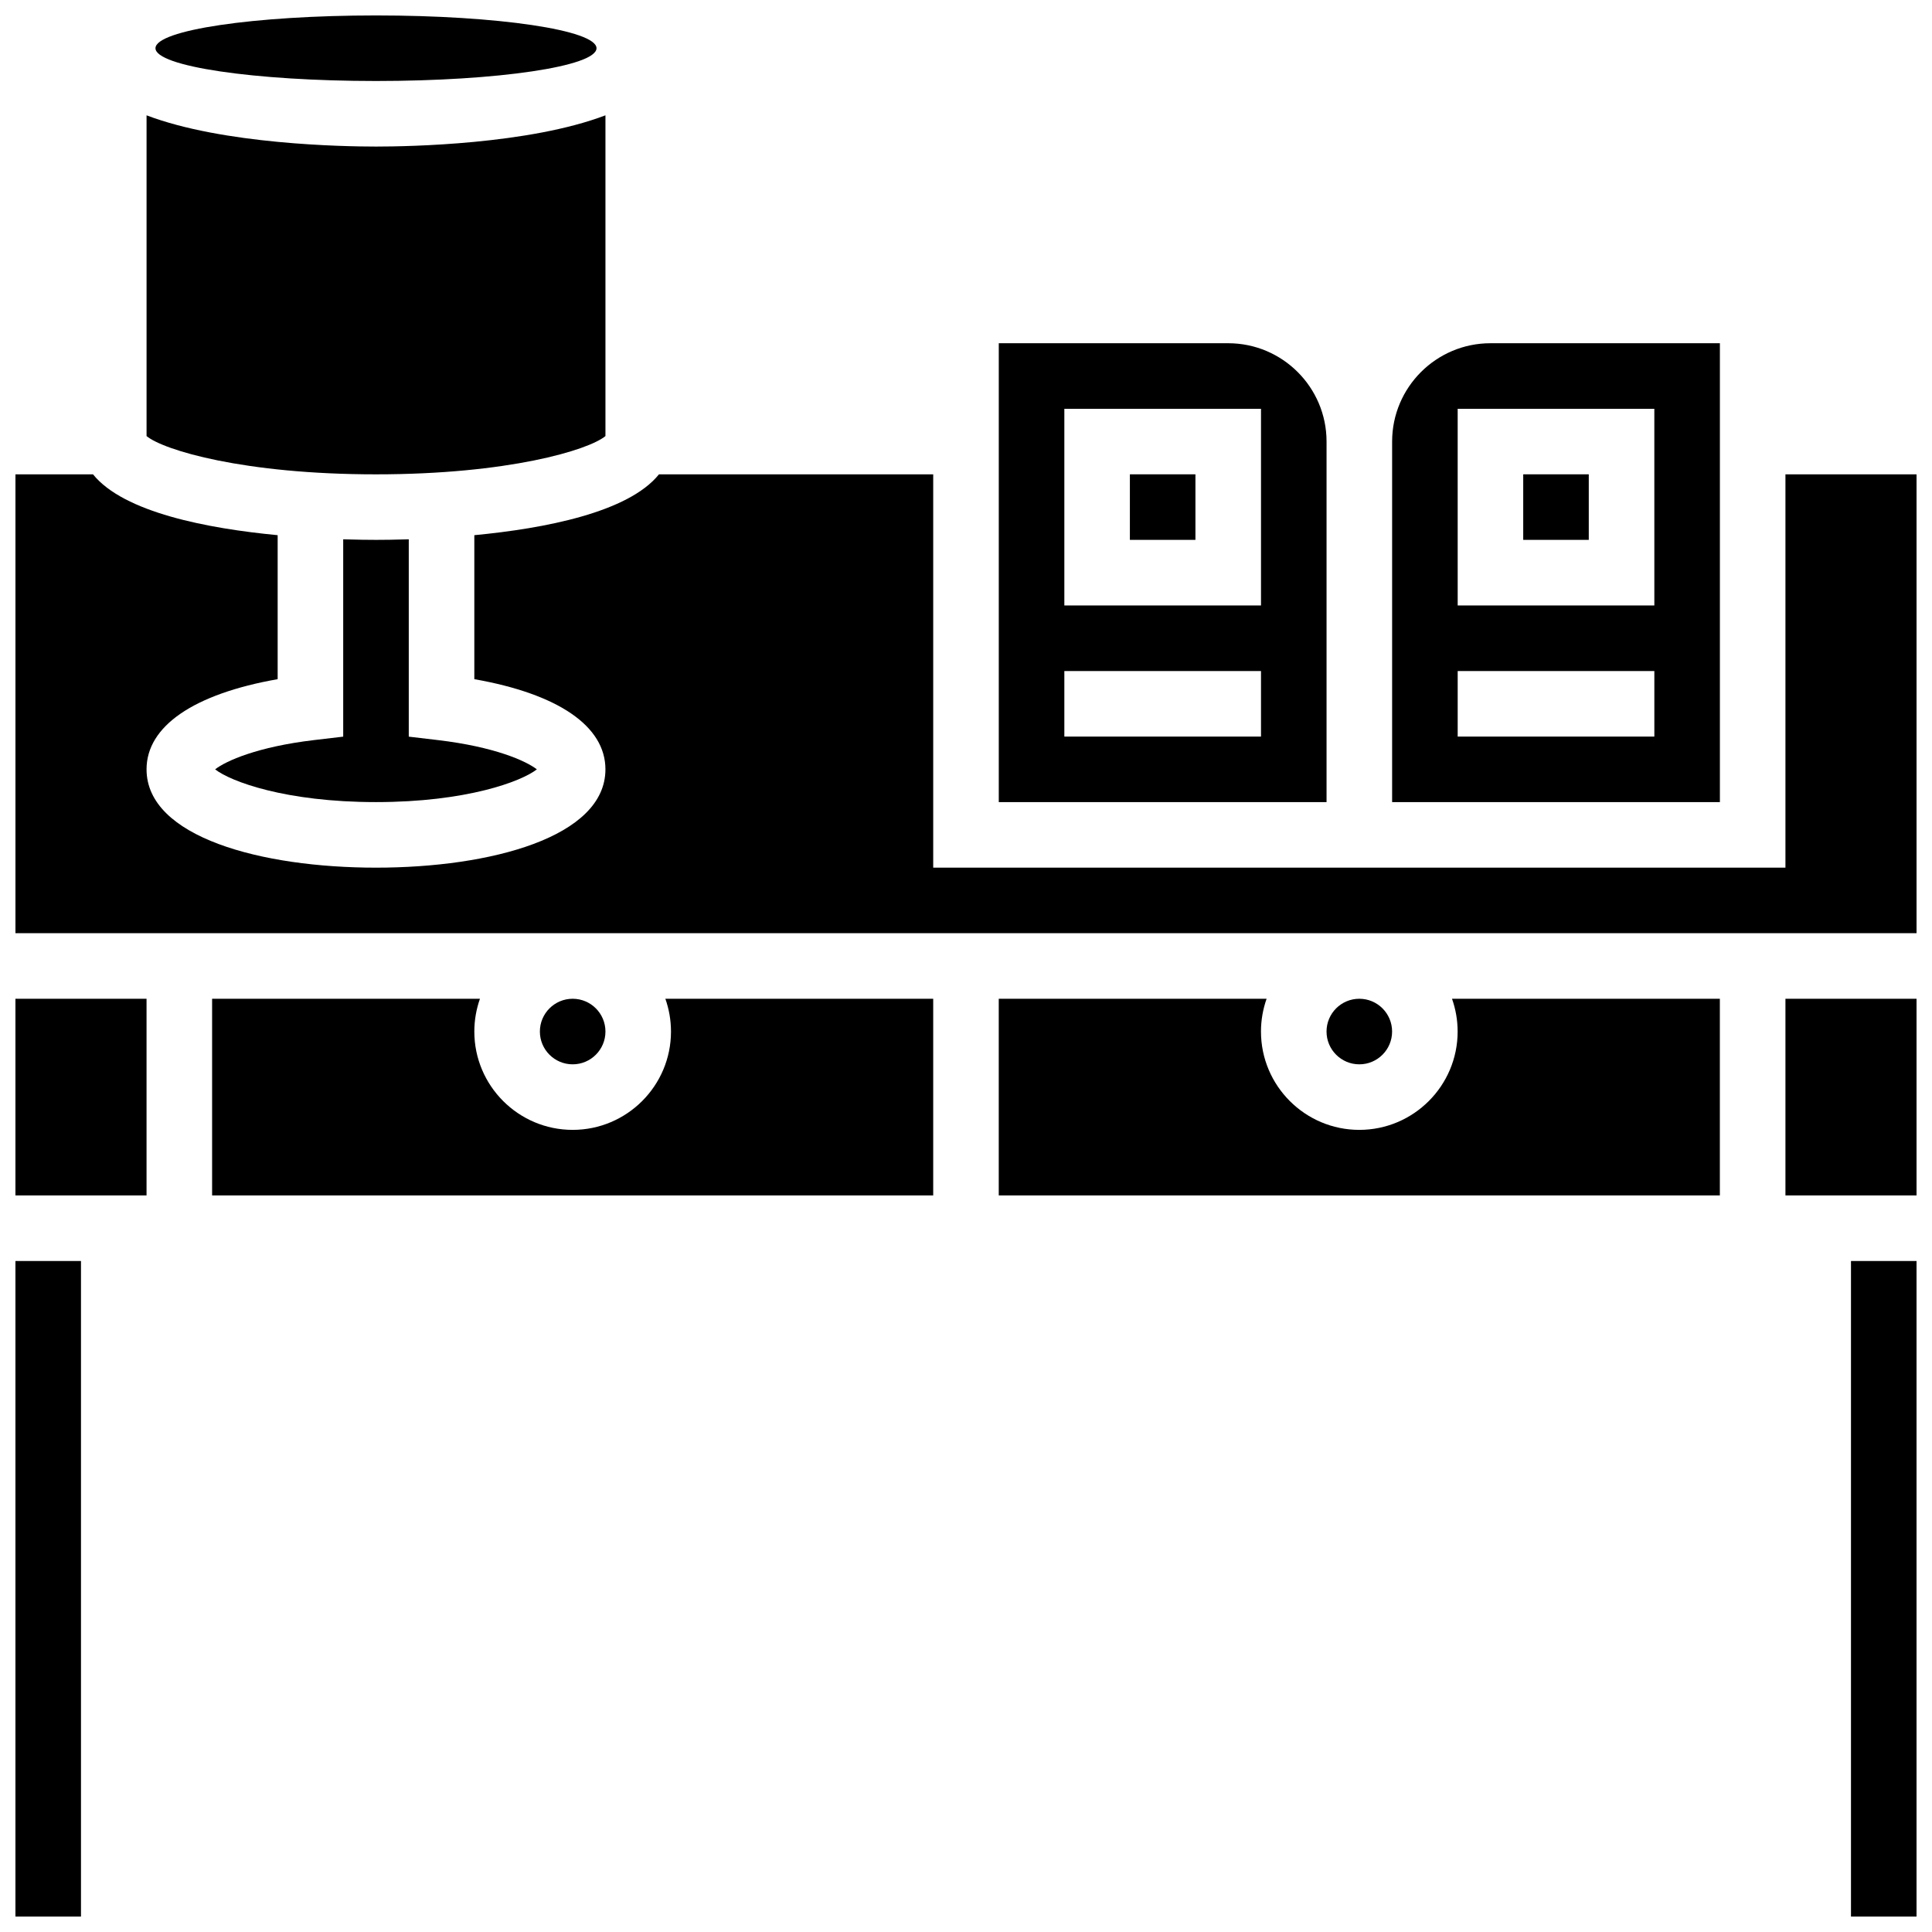 <?xml version="1.0" encoding="UTF-8"?>
<!-- Uploaded to: ICON Repo, www.svgrepo.com, Generator: ICON Repo Mixer Tools -->
<svg width="800px" height="800px" version="1.1" viewBox="144 144 512 512" xmlns="http://www.w3.org/2000/svg">
 <defs>
  <clipPath id="f">
   <path d="m185 148.09h118v17.906h-118z"/>
  </clipPath>
  <clipPath id="e">
   <path d="m148.09 478h17.906v173.9h-17.906z"/>
  </clipPath>
  <clipPath id="d">
   <path d="m617 408h34.902v53h-34.902z"/>
  </clipPath>
  <clipPath id="c">
   <path d="m634 478h17.902v173.9h-17.902z"/>
  </clipPath>
  <clipPath id="b">
   <path d="m148.09 269h503.81v123h-503.81z"/>
  </clipPath>
  <clipPath id="a">
   <path d="m148.09 408h34.906v53h-34.906z"/>
  </clipPath>
 </defs>
 <path d="m304.45 259.56v-85c-20.266 7.719-52.102 8.281-60.805 8.281s-40.543-0.562-60.805-8.281v85.004c4.496 3.731 25.801 10.141 60.805 10.141 35.004 0 56.305-6.41 60.805-10.145z"/>
 <path d="m243.64 287.07c-1.906 0-4.926-0.027-8.688-0.148v52.297l-7.668 0.902c-15.02 1.77-23.391 5.519-26.273 7.762 4.094 3.215 18.645 8.68 42.629 8.68s38.535-5.465 42.633-8.676c-2.887-2.246-11.254-5.992-26.273-7.762l-7.672-0.906v-52.297c-3.762 0.121-6.781 0.148-8.688 0.148z"/>
 <g clip-path="url(#f)">
  <path d="m302.08 156.78c0 4.797-26.164 8.684-58.438 8.684-32.277 0-58.438-3.887-58.438-8.684s26.16-8.688 58.438-8.688c32.273 0 58.438 3.891 58.438 8.688"/>
 </g>
 <path d="m599.79 234.96h-60.805c-14.371 0-26.059 11.691-26.059 26.059v95.551h86.863zm-17.371 104.24h-52.117v-17.371h52.117zm0-34.746h-52.117l-0.004-52.117h52.117z"/>
 <path d="m547.67 269.7h17.371v17.371h-17.371z"/>
 <path d="m495.55 261.02c0-14.371-11.691-26.059-26.059-26.059h-60.805v121.61h86.863zm-17.371 78.18h-52.117v-17.371h52.117zm0-34.746h-52.117v-52.117h52.117z"/>
 <g clip-path="url(#e)">
  <path d="m148.09 478.18h17.371v173.73h-17.371z"/>
 </g>
 <path d="m443.43 269.7h17.371v17.371h-17.371z"/>
 <g clip-path="url(#d)">
  <path d="m617.16 408.68h34.746v52.117h-34.746z"/>
 </g>
 <path d="m512.92 417.37c0 4.797-3.891 8.688-8.688 8.688s-8.688-3.891-8.688-8.688 3.891-8.688 8.688-8.688 8.688 3.891 8.688 8.688"/>
 <g clip-path="url(#c)">
  <path d="m634.53 478.18h17.371v173.73h-17.371z"/>
 </g>
 <g clip-path="url(#b)">
  <path d="m617.16 269.7v104.24h-225.85v-104.24h-72.672c-8.133 10.113-30.387 14.359-48.938 16.129v38.16c22.199 3.902 34.746 12.434 34.746 23.891 0 18-30.539 26.059-60.805 26.059s-60.805-8.059-60.805-26.059c0-11.457 12.547-19.988 34.746-23.891v-38.16c-18.551-1.77-40.801-6.016-48.938-16.129h-20.551v121.61h503.81v-121.61z"/>
 </g>
 <g clip-path="url(#a)">
  <path d="m148.09 408.68h34.746v52.117h-34.746z"/>
 </g>
 <path d="m321.82 417.37c0 14.371-11.691 26.059-26.059 26.059-14.371 0-26.059-11.691-26.059-26.059 0-3.043 0.531-5.969 1.492-8.688h-70.984v52.117h191.1v-52.117h-70.984c0.965 2.719 1.492 5.644 1.492 8.688z"/>
 <path d="m304.45 417.37c0 4.797-3.891 8.688-8.688 8.688s-8.688-3.891-8.688-8.688 3.891-8.688 8.688-8.688 8.688 3.891 8.688 8.688"/>
 <path d="m530.29 417.37c0 14.371-11.691 26.059-26.059 26.059-14.371 0-26.059-11.691-26.059-26.059 0-3.043 0.531-5.969 1.492-8.688h-70.984v52.117h191.1v-52.117h-70.984c0.965 2.719 1.492 5.644 1.492 8.688z"/>
</svg>
